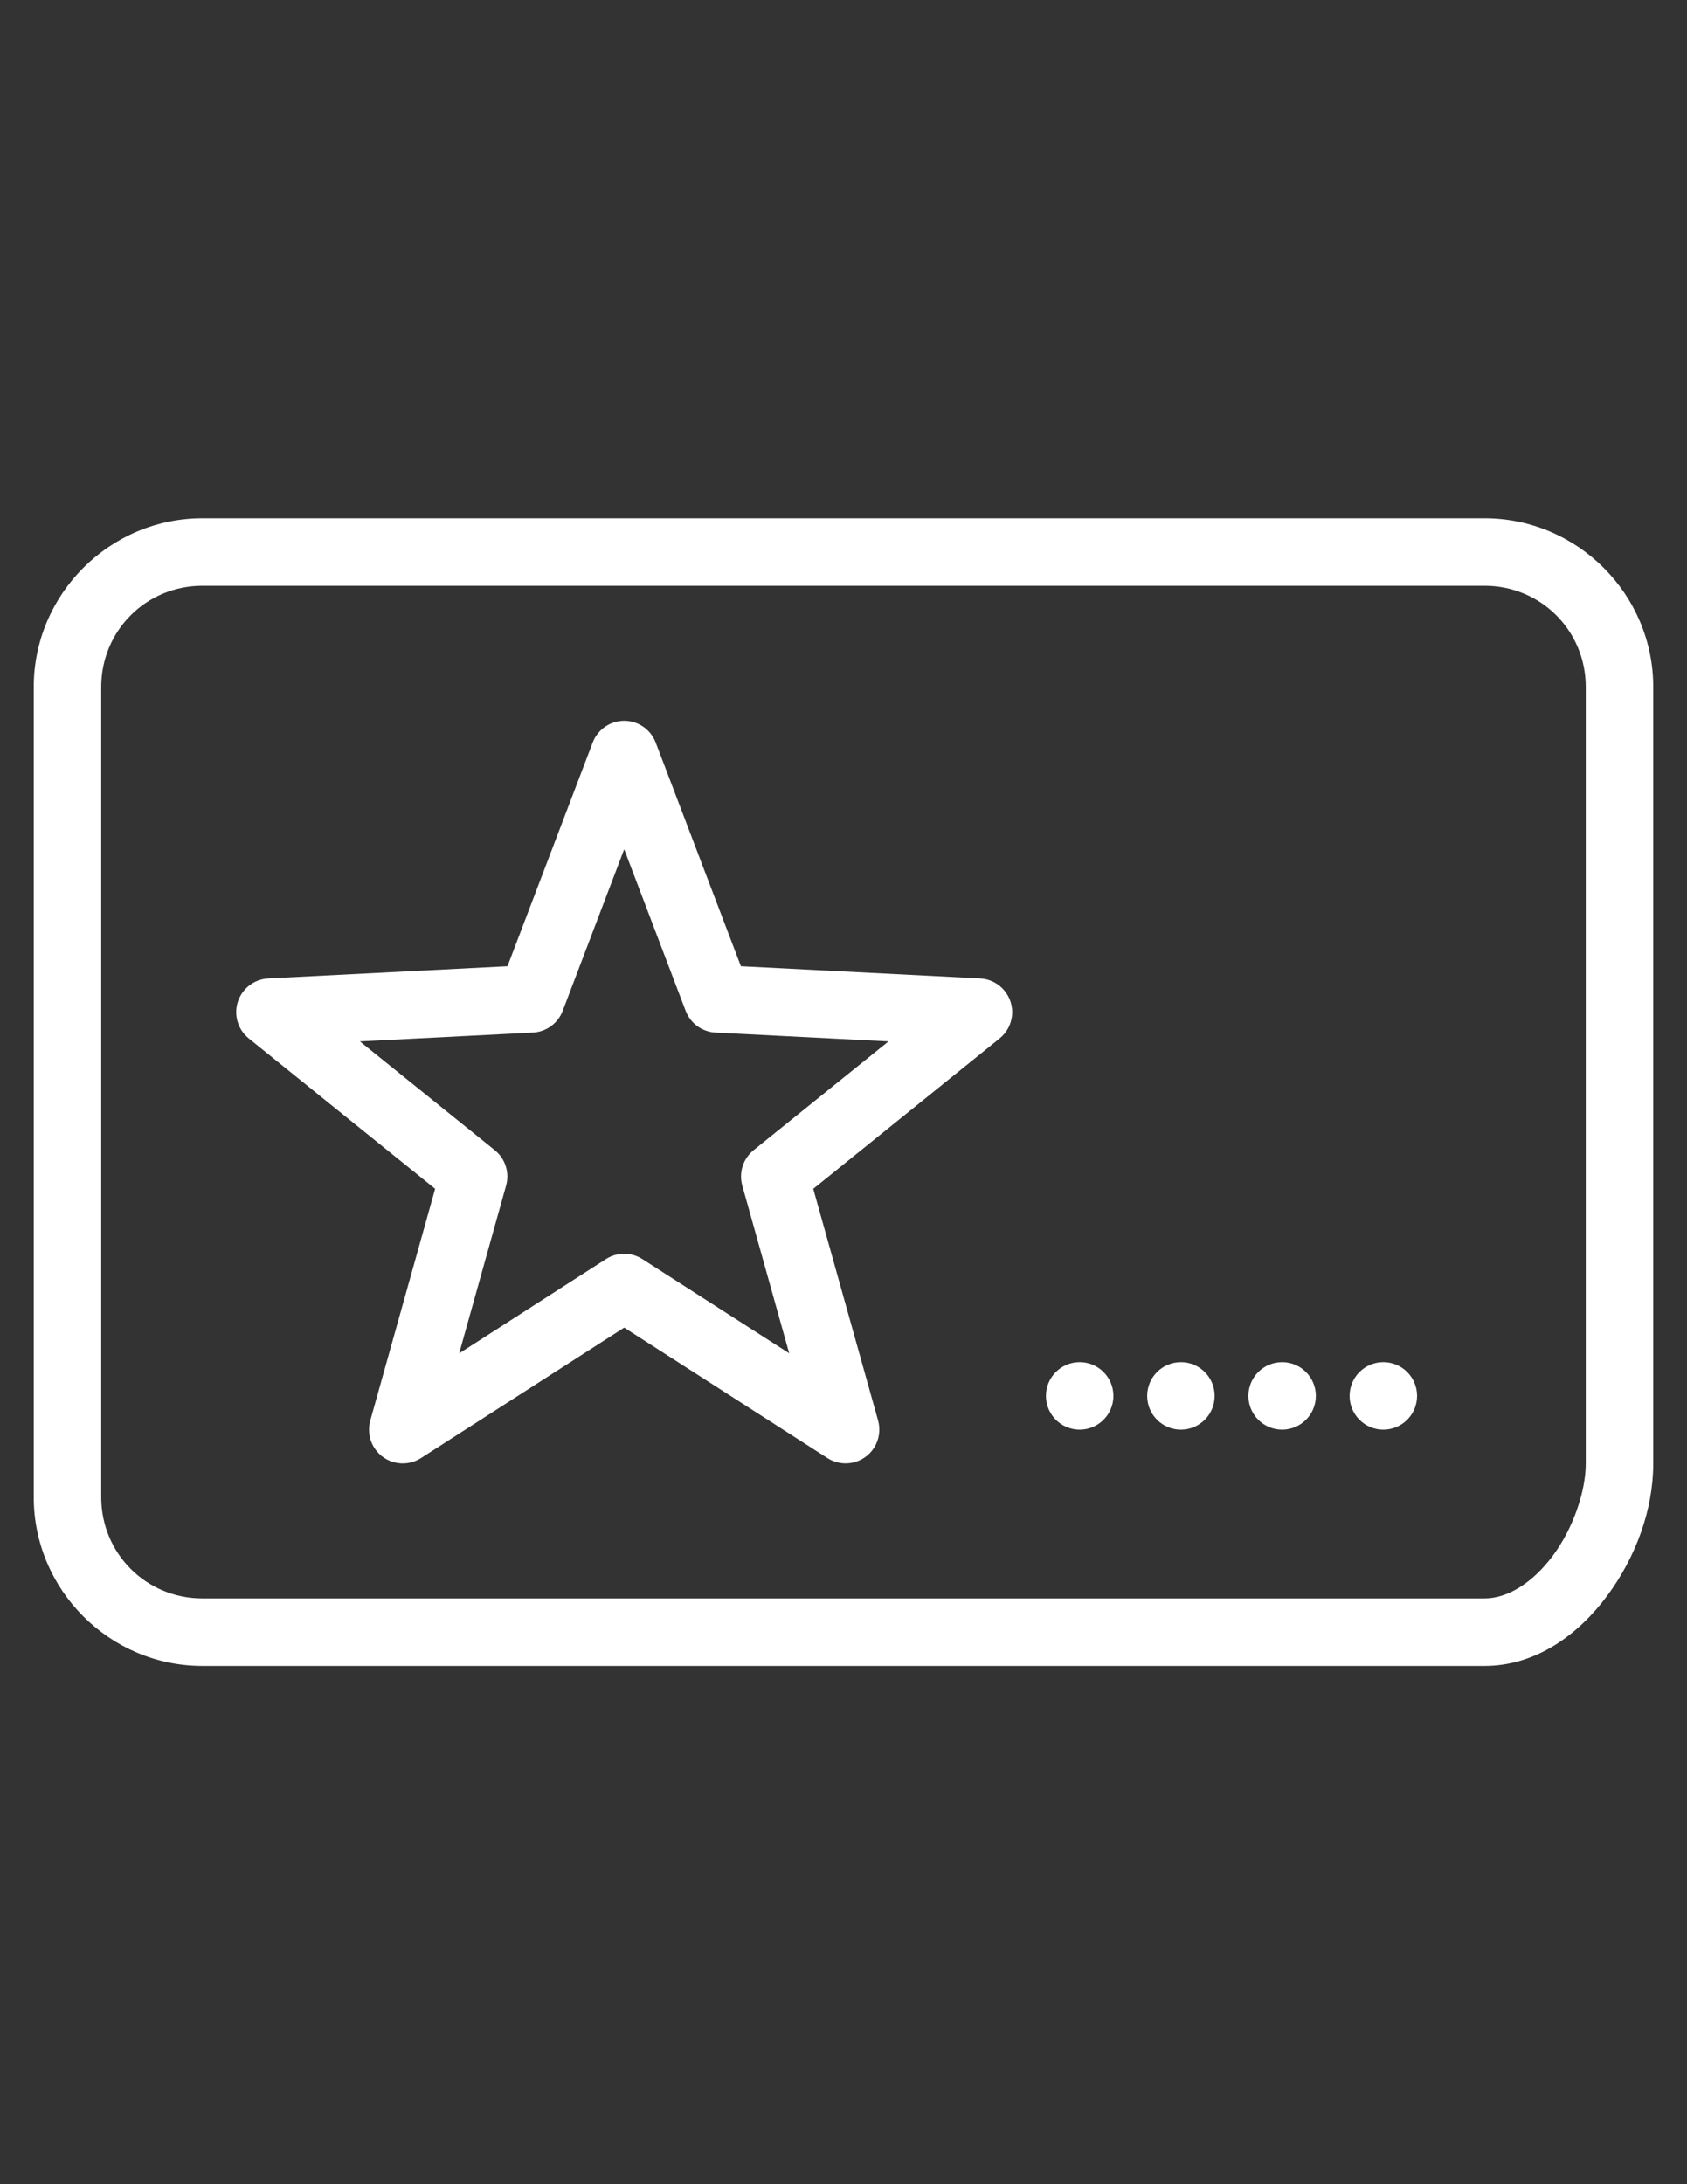 <?xml version="1.0" encoding="utf-8"?>
<!-- Generator: Adobe Illustrator 16.0.0, SVG Export Plug-In . SVG Version: 6.00 Build 0)  -->
<!DOCTYPE svg PUBLIC "-//W3C//DTD SVG 1.1//EN" "http://www.w3.org/Graphics/SVG/1.1/DTD/svg11.dtd">
<svg version="1.1" id="图层_1" xmlns="http://www.w3.org/2000/svg" xmlns:xlink="http://www.w3.org/1999/xlink" x="0px" y="0px"
	 width="612px" height="792px" viewBox="0 0 612 792" enable-background="new 0 0 612 792" xml:space="preserve">
<rect x="0" y="0" width="612" height="792" fill="#333333" stroke="none"/>
<path fill="#FFFFFF" d="M73.44,187.92c-33.654,0-61.2,27.546-61.2,61.2v293.76c0,33.654,27.546,61.2,61.2,61.2h465.12
	c18.675,0,34.032-11.383,44.442-25.389c10.41-14.005,16.758-31.225,16.758-48.052V249.12c0-33.654-27.546-61.2-61.2-61.2H73.44z
	 M73.44,212.4h465.12c20.423,0,36.721,16.298,36.721,36.72v281.52c0,10.212-4.619,23.61-11.93,33.445S546.924,579.6,538.56,579.6
	H73.44c-20.422,0-36.72-16.297-36.72-36.72V249.12C36.72,228.698,53.018,212.4,73.44,212.4z M226.512,261.36
	c-5.103-0.024-9.685,3.12-11.499,7.889l-30.911,81.114l-86.804,4.423c-6.751,0.348-11.942,6.104-11.594,12.856
	c0.18,3.477,1.832,6.713,4.542,8.899l67.607,54.53l-23.524,84.03c-1.826,6.51,1.97,13.267,8.479,15.094
	c3.371,0.945,6.985,0.403,9.929-1.491l73.703-47.31l73.727,47.31c5.696,3.642,13.266,1.976,16.907-3.722
	c1.875-2.934,2.412-6.526,1.477-9.881l-23.524-84.03l67.607-54.53c5.264-4.244,6.09-11.95,1.847-17.213
	c-2.186-2.71-5.422-4.362-8.898-4.542l-86.804-4.423l-30.911-81.114C236.072,264.529,231.562,261.396,226.512,261.36z
	 M226.44,307.953l22.305,58.594c1.727,4.53,5.964,7.615,10.806,7.865l62.778,3.204l-48.936,39.445
	c-3.816,3.071-5.433,8.121-4.112,12.838l17.021,60.817l-53.263-34.162c-4.028-2.584-9.192-2.584-13.22,0l-53.239,34.186
	l17.021-60.841c1.321-4.717-0.296-9.767-4.112-12.838l-48.936-39.445l62.778-3.204c4.841-0.25,9.079-3.335,10.805-7.865
	L226.44,307.953z M391.68,493.92c-6.76,0-12.239,5.48-12.239,12.24s5.479,12.24,12.239,12.24s12.24-5.48,12.24-12.24
	S398.439,493.92,391.68,493.92z M428.4,493.92c-6.761,0-12.24,5.48-12.24,12.24s5.479,12.24,12.24,12.24
	c6.76,0,12.239-5.48,12.239-12.24S435.16,493.92,428.4,493.92z M465.12,493.92c-6.76,0-12.24,5.48-12.24,12.24
	s5.48,12.24,12.24,12.24s12.24-5.48,12.24-12.24S471.88,493.92,465.12,493.92z M501.84,493.92c-6.76,0-12.24,5.48-12.24,12.24
	s5.48,12.24,12.24,12.24s12.24-5.48,12.24-12.24S508.6,493.92,501.84,493.92z"/>
</svg>
